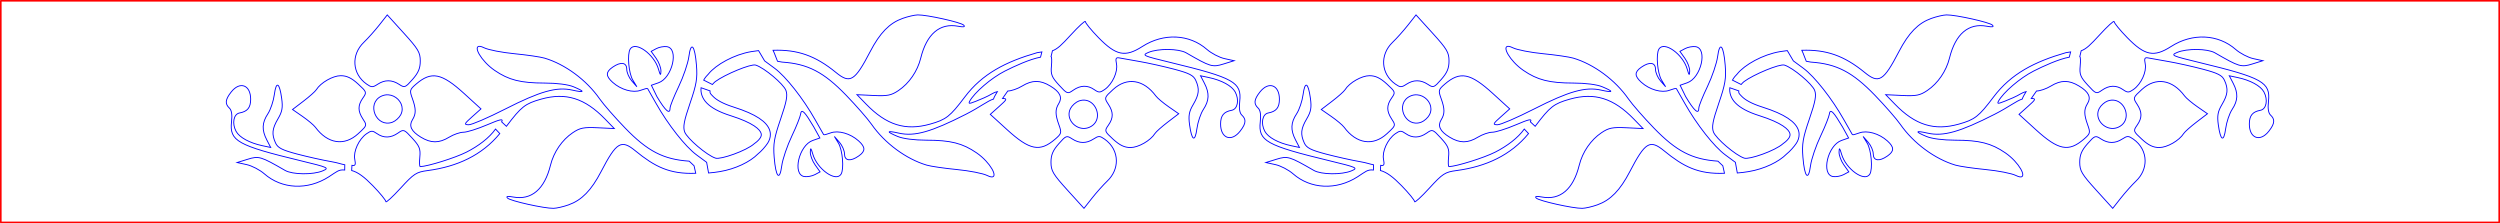 <?xml version="1.0" encoding="UTF-8" standalone="no"?>
<!-- Created with Inkscape (http://www.inkscape.org/) -->

<svg
   xmlns:dc="http://purl.org/dc/elements/1.1/"
   xmlns:cc="http://creativecommons.org/ns#"
   xmlns:rdf="http://www.w3.org/1999/02/22-rdf-syntax-ns#"
   xmlns:svg="http://www.w3.org/2000/svg"
   xmlns="http://www.w3.org/2000/svg"
   xmlns:sodipodi="http://sodipodi.sourceforge.net/DTD/sodipodi-0.dtd"
   xmlns:inkscape="http://www.inkscape.org/namespaces/inkscape"
   width="620.4mm"
   height="55.4mm"
   viewBox="0 0 2198.268 196.299"
   id="svg4304"
   version="1.1"
   inkscape:version="0.92.3 (2405546, 2018-03-11)"
   sodipodi:docname="Flower23.svg">
  <defs
     id="defs4306" />
  <sodipodi:namedview
     id="base"
     pagecolor="#ffffff"
     bordercolor="#666666"
     borderopacity="1.0"
     inkscape:pageopacity="0.0"
     inkscape:pageshadow="2"
     inkscape:zoom="0.32"
     inkscape:cx="1465.9362"
     inkscape:cy="-47.272912"
     inkscape:document-units="mm"
     inkscape:current-layer="g926"
     showgrid="false"
     fit-margin-top="0"
     fit-margin-left="0"
     fit-margin-right="0"
     fit-margin-bottom="0"
     inkscape:window-width="1920"
     inkscape:window-height="1012"
     inkscape:window-x="0"
     inkscape:window-y="0"
     inkscape:window-maximized="1" />
  <g
     inkscape:label="Layer 1"
     inkscape:groupmode="layer"
     id="layer1"
     transform="translate(3333.71,256.189)">
    <g
       id="g926"
       transform="rotate(90,-1559.576,-150.539)">
      <rect
         transform="rotate(90)"
         y="1469.635"
         x="-573.964"
         height="194.882"
         width="2196.85"
         id="rect14425"
         style="opacity:1;vector-effect:none;fill:none;fill-opacity:0.581;stroke:#ff0000;stroke-width:1.417;stroke-linecap:butt;stroke-linejoin:round;stroke-miterlimit:4;stroke-dasharray:none;stroke-dashoffset:0;stroke-opacity:1" />
      <g
         id="g8367"
         transform="translate(-2.566,3.505)">
        <path
           style="fill:none;stroke:#0000ff;stroke-width:0.788"
           d="m -1616.994,703.973 c 0.249,1.245 0.456,2.619 0.664,4.188 7.949,27.613 18.578,48.211 38.906,63.548 17.319,13.067 19.937,16.418 23.91,30.575 6.073,21.646 0.836,38.37 -17.601,56.236 l -8.281,8.03 0.693,-14.512 c 0.59,-12.338 -0.063,-15.637 -4.372,-22.025 -6.327,-9.38 -17,-16.692 -28.526,-19.541 -21.205,-5.244 -30.999,-16.74 -27.986,-32.859 0.922,-4.926 0.631,-6.429 -0.955,-4.925 -2.471,2.344 -9.161,32.375 -9.007,40.436 0.052,2.725 1.434,8.709 3.071,13.301 4.113,11.538 12.754,19.966 29.257,28.543 25.944,13.485 28.466,17.646 18.267,30.094 -14.891,18.173 -20.233,34.005 -19.494,55.272 3.611,-1.772 6.789,-2.607 9.651,-3.909 l 0.732,-3.998 c 1.521,-22.669 8.716,-36.581 29.164,-56.359 9.238,-8.935 20.741,-18.987 25.564,-22.343 16.581,-11.539 30.542,-30.426 35.889,-48.556 1.062,-3.6 2.8,-15.538 3.867,-26.527 1.067,-10.99 3.401,-22.903 5.184,-26.476 0.764,-1.532 1.175,-2.754 1.292,-3.691 0.818,-6.563 -12.822,0.797 -21.155,12.909 -8.438,12.264 -11.122,22.866 -11.136,43.998 -0.01,10.769 -1.278,20.598 -3.284,25.397 -4.316,10.329 -5.382,9.911 -2.899,-1.143 3.082,-13.718 -1.016,-28.248 -16.611,-58.872 -6.373,-12.515 -11.759,-18.998 -13.377,-24.259 -1.664,-0.454 -4.146,-1.998 -6.512,-3.388 1.004,4.263 2.793,5.435 5.387,11.53 5.148,12.098 6.135,14.473 3.159,12.87 -7.796,-4.2 -20.606,-19.113 -26.634,-31.011 -4.285,-8.455 -10.503,-22.001 -12.237,-31.365 z m 28.63,289.719 c -0.946,-0.788 -1.81,-1.697 -2.52,-2.52 -6.277,-8.396 -15.86,-31.402 -14.542,-35.553 2.436,-7.674 16.622,-24.447 22.227,-26.578 4.364,-1.659 9.723,-0.667 25.253,4.665 16.618,5.706 21.876,6.592 33.493,5.66 17.72,-1.423 21.531,-4.828 7.483,-6.692 -5.772,-0.766 -17.586,-4.79 -26.251,-8.942 -8.665,-4.152 -17.145,-7.346 -18.819,-7.552 -6.017,-0.739 -1.815,-4.011 10.948,-11.614 l 9.761,-5.396 2.192,6.289 c 4.248,12.186 30.201,18.147 31.746,7.291 0.372,-2.613 -0.408,-6.779 -1.733,-9.255 l -2.41,-4.502 -6.165,4.389 c -3.391,2.415 -8.446,4.304 -11.234,4.198 -4.205,-0.162 -3.896,-0.536 1.814,-2.188 13.205,-3.821 24.928,-20.339 17.634,-24.847 -4.478,-2.767 -21.297,-1.348 -27.302,2.304 l -5.862,3.567 5.101,-4.454 c 2.807,-2.448 7.427,-4.447 10.267,-4.447 6.116,0 6.874,-5.246 1.802,-12.487 -4.263,-6.087 -7.706,-6.072 -13.252,0.058 -6.525,7.211 -9.579,17.96 -7.017,24.699 1.176,3.092 1.867,5.811 1.536,6.047 -0.331,0.235 -6.185,3.572 -13.013,7.416 -18.608,10.474 -38.099,25.808 -45.385,35.704 l -6.484,8.807 -9.048,5.321 c 0.236,2.126 0.536,4.269 0.901,6.428 2.538,15.047 11.427,31.107 19.759,37.719 0,9.4e-4 0,0.002 0.01,0.004 1.141,1.184 2.926,2.792 5.275,4.116 z m 2.862,9.93 c 4.19,0.545 9.199,-0.848 13.421,-4.985 4.221,-4.137 7.92,-10.743 11.181,-21.087 3.073,-9.744 6.133,-16.372 8.882,-20.535 2.75,-4.163 5.075,-5.713 6.595,-6.154 1.52,-0.441 2.707,-0.143 4.343,0.944 0.999,0.663 2.039,1.66 3.029,2.797 0.497,0.762 1.092,1.547 1.8,2.329 6.168,6.816 14.061,29.543 12.66,33.957 -2.436,7.674 -17.361,25 -22.967,27.132 -4.364,1.66 -9.723,0.667 -25.253,-4.665 -16.618,-5.706 -21.874,-6.593 -33.491,-5.66 -17.72,1.423 -21.532,4.828 -7.485,6.692 5.772,0.766 17.588,4.79 26.253,8.942 8.665,4.152 17.131,7.551 18.817,7.551 6.202,0 2.739,4.011 -10.023,11.614 l -9.946,4.843 -2.192,-6.291 c -4.248,-12.186 -30.201,-18.146 -31.746,-7.29 -0.372,2.613 0.408,6.777 1.733,9.253 l 2.41,4.503 6.163,-4.391 c 3.391,-2.415 8.447,-4.304 11.236,-4.198 4.205,0.162 3.895,0.538 -1.814,2.19 -13.205,3.821 -24.928,20.339 -17.634,24.847 4.477,2.767 21.295,1.346 27.3,-2.306 l 5.864,-3.567 -5.103,4.454 c -2.807,2.448 -7.425,4.449 -10.266,4.449 -6.116,0 -6.874,5.244 -1.802,12.486 4.263,6.087 7.706,6.074 13.252,-0.056 6.525,-7.211 9.577,-17.96 7.015,-24.699 -1.176,-3.092 -1.865,-5.813 -1.535,-6.049 0.331,-0.235 6.185,-3.572 13.013,-7.416 18.608,-10.474 38.099,-25.806 45.385,-35.703 l 6.484,-8.808 9.389,-1.697 c -0.257,-3.308 -0.671,-6.66 -1.243,-10.053 -2.29,-13.578 -8.506,-26.484 -15.469,-33.316 0,-0.003 0,-0.006 -0.01,-0.009 -2.32,-2.951 -6.447,-6.572 -9.404,-8.534 -2.22,-1.473 -5.021,-2.499 -7.989,-2.426 -0.989,0.025 -1.997,0.169 -3.008,0.462 -4.044,1.173 -7.665,4.317 -11.043,9.431 -3.378,5.113 -6.624,12.343 -9.838,22.537 -3.026,9.594 -6.362,15.046 -9.151,17.78 -2.79,2.734 -3.025,3.092 -5.039,2.83 z m 33.908,171.173 c -17.319,-13.067 -19.937,-16.416 -23.91,-30.573 -6.074,-21.646 -0.836,-38.371 17.601,-56.237 l 8.281,-8.03 -0.693,14.514 c -0.59,12.338 0.063,15.635 4.372,22.023 6.327,9.38 17,16.692 28.526,19.541 21.206,5.244 30.999,16.739 27.986,32.859 -0.922,4.926 -0.632,6.431 0.954,4.927 2.471,-2.344 9.16,-32.375 9.005,-40.436 -0.052,-2.725 -1.434,-8.71 -3.071,-13.301 -4.113,-11.538 -12.752,-19.967 -29.255,-28.545 -25.944,-13.485 -28.468,-17.646 -18.269,-30.093 14.024,-17.115 20.717,-30.257 19.761,-53.121 l -6.595,1.48 -4.051,4.277 c -1.52,22.669 -8.718,36.581 -29.165,56.359 -9.237,8.935 -20.739,18.987 -25.562,22.343 -16.581,11.539 -30.542,30.424 -35.889,48.554 -1.062,3.6 -2.8,15.538 -3.867,26.527 -1.067,10.989 -3.401,22.905 -5.184,26.478 -0.764,1.532 -1.175,2.754 -1.292,3.691 -0.815,6.56 12.822,-0.8 21.155,-12.911 8.438,-12.264 11.122,-22.866 11.136,-43.998 0.01,-10.769 1.276,-20.598 3.282,-25.397 4.316,-10.329 5.384,-9.909 2.9,1.144 -3.082,13.718 1.016,28.246 16.611,58.87 7.679,15.08 13.922,29.571 13.873,32.201 -0.082,4.339 -0.733,4.063 -7.024,-2.99 l -6.935,-7.777 -13.46,14.764 c -18.101,19.859 -19.881,28.86 -8.353,42.261 4.866,5.657 5.621,5.852 12.568,3.34 9.202,-3.327 13.594,-3.363 18.714,-0.165 5.46,3.41 10.216,1.15 15.365,-7.295 5.474,-8.978 5.479,-16.018 0.014,-24.982 -2.373,-3.892 -4.316,-9.537 -4.316,-12.545 0,-3.008 -2.881,-12.236 -6.402,-20.51 -5.148,-12.098 -5.677,-14.658 -2.702,-13.055 z m 38.873,136.074 c 1.429,-5.535 5.762,-11.2 13.32,-18.579 6.47,-6.317 12.79,-11.482 14.045,-11.482 1.255,0 -4.053,-5.804 -11.793,-12.897 -12.903,-11.823 -14.195,-13.813 -15.539,-23.941 -3.453,-26.031 -13.537,-47.752 -32.512,-63.343 l -3.978,3.733 c 7.807,5.616 14.921,14.967 20.329,25.64 4.96,9.788 12.511,33.937 12.698,40.607 0.017,0.626 -3.772,0.772 -8.42,0.329 -7.196,-0.686 -9.655,0.297 -16.567,6.632 -7.903,7.242 -8.02,7.578 -4.516,12.581 4.429,6.324 4.587,12.607 0.464,18.494 -2.748,3.923 -2.733,5.054 0.13,9.14 4.744,6.774 15.563,11.746 22.528,10.354 4.793,-0.959 5.817,-0.474 5.245,2.489 z m -5.036,6.056 c -0.626,3.463 -1.671,5.644 -2.673,11.433 -1.338,7.727 -4.394,21.463 -6.79,30.526 -3.489,13.196 -5.422,16.963 -9.7,18.912 -7.719,3.517 -12.528,3.03 -21.334,-2.166 -6.248,-3.686 -9.8,-4.326 -17.866,-3.22 -14.136,1.938 -15.632,4.818 -3.356,6.462 5.721,0.766 13.319,3.322 16.885,5.683 7.839,5.189 14.254,5.448 23.011,0.919 l 6.583,-3.405 -1.519,7.186 c -2.401,11.383 -7.319,20.387 -12.719,23.277 -6.97,3.73 -15.138,2.147 -16.107,-3.122 -1.279,-6.954 -4.714,-9.726 -12.05,-9.726 -12.64,0 -16.143,9.438 -6.36,17.133 6.629,5.214 10.355,5.626 14.154,1.559 1.822,-1.95 5.835,-2.572 12.064,-1.87 16.813,1.895 20.741,-5.084 34.221,-60.829 5.882,-24.324 6.334,-25.32 8.84,-19.454 3.624,8.484 3.435,26.652 -0.346,33.201 -12.359,21.41 -12.85,23.057 -9.812,32.848 l 2.886,9.299 1.837,-8.39 c 1.011,-4.614 4.641,-11.582 8.068,-15.484 13.546,-15.428 14.593,-38.12 2.621,-56.777 -4.443,-6.925 -6.519,-8.593 -5.939,-13.922 z m -58.307,-578.36 c 0.082,-4.339 0.733,-4.063 7.024,2.99 l 6.934,7.777 13.46,-14.766 c 18.101,-19.859 19.881,-28.858 8.353,-42.259 -4.865,-5.657 -5.619,-5.854 -12.566,-3.342 -9.202,3.327 -13.595,3.363 -18.715,0.165 -5.46,-3.41 -10.215,-1.15 -15.363,7.295 -5.474,8.978 -5.479,16.018 -0.014,24.982 2.373,3.892 4.314,9.537 4.314,12.545 z m -36.801,-42.665 c -0.018,-0.626 3.772,-0.772 8.42,-0.329 7.196,0.686 9.652,-0.299 16.565,-6.634 7.903,-7.242 8.021,-7.578 4.518,-12.581 -4.429,-6.324 -4.587,-12.607 -0.464,-18.494 2.748,-3.923 2.733,-5.054 -0.13,-9.141 -4.744,-6.774 -15.563,-11.744 -22.528,-10.352 -4.793,0.959 -5.819,0.472 -5.247,-2.491 0.391,-2.026 1.805,-10.006 3.143,-17.733 1.338,-7.727 4.394,-21.461 6.79,-30.524 3.489,-13.196 5.421,-16.963 9.7,-18.912 7.719,-3.517 12.528,-3.03 21.334,2.166 6.248,3.686 9.802,4.324 17.868,3.219 14.136,-1.938 15.632,-4.817 3.356,-6.462 -5.721,-0.766 -13.321,-3.32 -16.887,-5.681 -7.839,-5.189 -14.252,-5.448 -23.01,-0.919 l -6.583,3.405 1.517,-7.188 c 2.401,-11.383 7.321,-20.385 12.721,-23.275 6.97,-3.731 15.138,-2.149 16.107,3.12 1.279,6.953 4.714,9.726 12.05,9.726 12.64,0 16.142,-9.438 6.358,-17.133 -3.729,-2.933 -6.538,-4.347 -8.96,-4.298 v -3.2e-4 c -1.883,0.038 -3.53,0.961 -5.193,2.74 -1.822,1.949 -5.835,2.571 -12.064,1.869 -16.813,-1.895 -20.742,5.084 -34.223,60.829 -5.882,24.324 -6.332,25.32 -8.838,19.454 -3.624,-8.484 -3.435,-26.65 0.346,-33.2 12.359,-21.41 12.85,-23.059 9.812,-32.85 l -2.886,-9.299 -1.837,8.39 c -1.011,4.614 -4.644,11.582 -8.07,15.484 -13.546,15.428 -14.594,38.121 -2.621,56.779 9.716,15.141 8.11,23.08 -7.817,38.629 -6.47,6.317 -12.79,11.484 -14.045,11.484 -1.255,0 4.054,5.802 11.795,12.895 8.742,8.01 12.154,11.508 13.864,16.08 z m 50.217,-112.261 -6.08,8.771 c -3.342,4.823 -7.62,9.911 -9.51,11.308 -14.611,10.8 -16.855,25.464 -5.75,37.582 7.193,7.849 7.371,7.908 12.892,4.291 7.051,-4.62 12.046,-4.642 18.57,-0.072 4.998,3.5 5.337,3.384 12.37,-4.291 5.217,-5.693 7.232,-9.921 7.232,-15.193 v -0.002 c 0,-6.951 -6.123,-17.629 -12.32,-21.487 -1.512,-0.942 -6.047,-6.033 -10.078,-11.311 z m 41.224,54.822 c -7.152,0.07 -14.143,3.57 -18.9,10.362 -2.963,4.23 -2.976,5.321 -0.13,9.664 4.105,6.265 4.072,12.527 -0.098,18.893 -3.148,4.805 -2.941,5.372 4.395,11.812 5.84,5.127 9.765,6.762 16.21,6.762 7.465,0 10.457,-1.772 24.491,-14.507 l 15.986,-14.509 -8.895,-7.012 c -4.893,-3.856 -11.718,-9.951 -15.165,-13.549 -5.145,-5.371 -11.584,-7.979 -17.895,-7.917 z m -39.732,16.611 c -7.876,-0.113 -16.138,7.042 -12.665,16.428 0.961,2.597 3.872,5.857 6.467,7.246 8.043,4.305 17.075,-2.539 17.615,-10.888 0.125,-1.927 -0.202,-3.936 -1.099,-5.904 -2.173,-4.77 -6.193,-6.823 -10.318,-6.882 z m -47.916,595.476 c -7.465,0 -10.457,1.773 -24.491,14.509 l -15.985,14.507 8.893,7.012 c 4.893,3.856 11.72,9.951 15.166,13.549 10.976,11.459 27.837,10.34 36.793,-2.445 2.962,-4.23 2.978,-5.319 0.132,-9.663 -4.105,-6.265 -4.072,-12.529 0.099,-18.895 3.148,-4.805 2.941,-5.37 -4.394,-11.811 -5.84,-5.127 -9.765,-6.764 -16.21,-6.764 z m 42.085,15.885 c -6.267,0.087 -11.872,5.691 -12.294,12.213 -0.125,1.927 0.202,3.934 1.099,5.903 6.322,13.876 28.275,4.757 22.983,-9.547 -0.961,-2.597 -3.872,-5.855 -6.467,-7.244 -1.759,-0.942 -3.566,-1.35 -5.321,-1.325 z m 13.672,32.178 c -1.219,0.105 -2.539,0.946 -4.609,2.303 -7.051,4.62 -12.047,4.64 -18.571,0.07 -4.998,-3.5 -5.335,-3.382 -12.368,4.293 -5.217,5.693 -7.231,9.921 -7.231,15.193 0,6.951 6.121,17.629 12.319,21.487 1.512,0.942 6.047,6.033 10.078,11.312 l 7.327,9.596 6.079,-8.771 c 3.342,-4.823 7.622,-9.909 9.511,-11.306 14.611,-10.8 16.855,-25.464 5.75,-37.582 -4.495,-4.905 -6.25,-6.769 -8.283,-6.593 z"
           id="path4274-36"
           inkscape:connector-curvature="0"
           sodipodi:nodetypes="ccccccccccccccccccccccccccccscccccccccccccccccccccccccccccsccccccccccccccccccccccccccsscccccccccccccscccccccccccccccccccccccccccccccccccccccccccccccccccccscssccccscscccccccccccccccccccccccccscccccccccccccccccsccccccccccccccccccccccccccscccccsccccccccsccccccccccssccccccccsccccccsccccsscccccsccssccccccccccscccccccc" />
        <path
           style="fill:none;stroke:#0000ff;stroke-width:0.788"
           d="m -1616.994,-200.612 c 0.249,1.245 0.456,2.619 0.664,4.188 7.949,27.613 18.578,48.211 38.906,63.548 17.319,13.067 19.938,16.418 23.91,30.575 6.073,21.646 0.836,38.37 -17.601,56.236 l -8.281,8.03 0.693,-14.512 c 0.59,-12.338 -0.063,-15.637 -4.372,-22.025 -6.327,-9.38 -17,-16.692 -28.526,-19.541 -21.205,-5.244 -30.999,-16.74 -27.986,-32.859 0.922,-4.926 0.631,-6.429 -0.955,-4.925 -2.471,2.344 -9.161,32.375 -9.007,40.436 0.052,2.725 1.434,8.71 3.071,13.301 4.113,11.538 12.754,19.966 29.257,28.543 25.944,13.485 28.466,17.646 18.267,30.094 -14.891,18.172 -20.233,34.005 -19.494,55.272 3.611,-1.772 6.789,-2.607 9.651,-3.909 l 0.732,-3.998 c 1.521,-22.669 8.716,-36.581 29.164,-56.359 9.238,-8.935 20.741,-18.987 25.564,-22.343 16.581,-11.539 30.542,-30.426 35.889,-48.556 1.062,-3.6 2.8,-15.538 3.867,-26.527 1.067,-10.99 3.401,-22.903 5.184,-26.476 0.764,-1.532 1.175,-2.754 1.292,-3.691 0.818,-6.563 -12.822,0.797 -21.155,12.909 -8.438,12.264 -11.122,22.866 -11.136,43.998 -0.01,10.769 -1.278,20.598 -3.284,25.397 -4.316,10.329 -5.382,9.911 -2.899,-1.143 3.082,-13.718 -1.016,-28.248 -16.611,-58.872 -6.373,-12.515 -11.758,-18.998 -13.377,-24.259 -1.664,-0.454 -4.146,-1.998 -6.512,-3.388 1.004,4.263 2.793,5.435 5.387,11.53 5.148,12.098 6.135,14.473 3.159,12.87 -7.796,-4.2 -20.606,-19.113 -26.634,-31.011 -4.285,-8.455 -10.503,-22.001 -12.237,-31.365 z m 28.63,289.719 c -0.946,-0.788 -1.81,-1.697 -2.52,-2.52 -6.277,-8.396 -15.86,-31.402 -14.542,-35.553 2.436,-7.674 16.622,-24.447 22.227,-26.578 4.364,-1.659 9.723,-0.667 25.253,4.665 16.618,5.706 21.876,6.593 33.493,5.66 17.72,-1.423 21.531,-4.829 7.483,-6.692 -5.772,-0.766 -17.586,-4.79 -26.251,-8.942 -8.665,-4.152 -17.145,-7.346 -18.819,-7.551 -6.017,-0.739 -1.815,-4.011 10.948,-11.614 l 9.761,-5.396 2.192,6.289 c 4.248,12.186 30.201,18.148 31.746,7.291 0.372,-2.613 -0.408,-6.779 -1.733,-9.255 l -2.41,-4.502 -6.165,4.389 c -3.391,2.415 -8.446,4.304 -11.234,4.198 -4.205,-0.162 -3.896,-0.536 1.814,-2.189 13.205,-3.821 24.928,-20.339 17.634,-24.846 -4.478,-2.767 -21.297,-1.348 -27.302,2.304 l -5.862,3.567 5.101,-4.454 c 2.807,-2.448 7.427,-4.447 10.267,-4.447 6.116,0 6.874,-5.246 1.802,-12.487 -4.263,-6.087 -7.706,-6.072 -13.252,0.058 -6.525,7.211 -9.579,17.96 -7.017,24.699 1.176,3.092 1.867,5.811 1.536,6.047 -0.331,0.235 -6.185,3.572 -13.013,7.416 -18.608,10.474 -38.099,25.808 -45.385,35.705 l -6.484,8.807 -9.048,5.321 c 0.236,2.126 0.536,4.269 0.901,6.428 2.538,15.047 11.427,31.107 19.759,37.719 0,0.001 0,0 0.01,0 1.141,1.184 2.926,2.792 5.275,4.116 z m 2.862,9.93 c 4.19,0.545 9.199,-0.848 13.421,-4.985 4.221,-4.138 7.92,-10.743 11.181,-21.087 3.073,-9.744 6.133,-16.372 8.882,-20.535 2.75,-4.163 5.075,-5.713 6.595,-6.154 1.52,-0.441 2.707,-0.143 4.343,0.944 0.999,0.663 2.039,1.66 3.029,2.797 0.497,0.762 1.092,1.547 1.8,2.329 6.168,6.816 14.061,29.543 12.66,33.957 -2.436,7.674 -17.361,25 -22.967,27.132 -4.364,1.66 -9.723,0.667 -25.253,-4.665 -16.619,-5.706 -21.874,-6.593 -33.491,-5.66 -17.72,1.423 -21.532,4.828 -7.485,6.692 5.772,0.766 17.588,4.79 26.253,8.942 8.665,4.152 17.131,7.551 18.817,7.551 6.202,0 2.739,4.011 -10.023,11.614 l -9.946,4.843 -2.192,-6.291 c -4.248,-12.186 -30.201,-18.146 -31.746,-7.29 -0.372,2.613 0.408,6.777 1.733,9.253 l 2.41,4.503 6.163,-4.391 c 3.391,-2.415 8.447,-4.304 11.236,-4.198 4.205,0.162 3.895,0.538 -1.814,2.19 -13.205,3.821 -24.928,20.339 -17.634,24.847 4.477,2.767 21.295,1.346 27.3,-2.306 l 5.864,-3.567 -5.103,4.454 c -2.807,2.448 -7.425,4.449 -10.266,4.449 -6.116,0 -6.874,5.244 -1.802,12.486 4.263,6.087 7.706,6.074 13.252,-0.056 6.525,-7.211 9.577,-17.96 7.015,-24.699 -1.176,-3.092 -1.865,-5.813 -1.535,-6.049 0.331,-0.235 6.185,-3.572 13.013,-7.416 18.608,-10.474 38.099,-25.806 45.385,-35.703 l 6.484,-8.808 9.389,-1.696 c -0.257,-3.308 -0.671,-6.66 -1.243,-10.053 -2.29,-13.578 -8.506,-26.484 -15.469,-33.316 0,0 0,-0.01 -0.01,-0.01 -2.32,-2.951 -6.447,-6.572 -9.404,-8.534 -2.22,-1.473 -5.021,-2.499 -7.989,-2.426 -0.989,0.024 -1.997,0.169 -3.008,0.462 -4.044,1.173 -7.665,4.317 -11.043,9.431 -3.378,5.113 -6.624,12.343 -9.838,22.537 -3.026,9.594 -6.362,15.046 -9.151,17.78 -2.79,2.734 -3.025,3.092 -5.039,2.83 z m 33.908,171.173 c -17.319,-13.067 -19.937,-16.416 -23.91,-30.573 -6.074,-21.646 -0.836,-38.371 17.601,-56.237 l 8.281,-8.03 -0.693,14.514 c -0.59,12.338 0.063,15.635 4.372,22.023 6.327,9.38 17,16.692 28.526,19.541 21.206,5.244 30.999,16.739 27.986,32.859 -0.922,4.926 -0.632,6.431 0.954,4.927 2.471,-2.344 9.16,-32.375 9.005,-40.436 -0.052,-2.725 -1.434,-8.71 -3.071,-13.301 -4.113,-11.538 -12.752,-19.967 -29.255,-28.545 -25.944,-13.485 -28.468,-17.646 -18.269,-30.093 14.024,-17.115 20.717,-30.257 19.761,-53.121 l -6.595,1.48 -4.051,4.277 c -1.52,22.669 -8.718,36.581 -29.165,56.359 -9.237,8.935 -20.739,18.987 -25.562,22.343 -16.581,11.539 -30.542,30.424 -35.889,48.554 -1.062,3.6 -2.8,15.538 -3.867,26.527 -1.067,10.989 -3.401,22.905 -5.184,26.478 -0.764,1.532 -1.175,2.754 -1.292,3.691 -0.815,6.56 12.822,-0.8 21.155,-12.911 8.438,-12.264 11.122,-22.866 11.136,-43.998 0.01,-10.769 1.276,-20.598 3.282,-25.397 4.316,-10.329 5.384,-9.909 2.9,1.144 -3.082,13.718 1.016,28.246 16.611,58.87 7.679,15.08 13.922,29.571 13.873,32.201 -0.082,4.339 -0.733,4.063 -7.024,-2.99 l -6.935,-7.777 -13.46,14.764 c -18.101,19.859 -19.881,28.86 -8.353,42.261 4.866,5.657 5.621,5.852 12.568,3.34 9.202,-3.327 13.594,-3.363 18.714,-0.165 5.46,3.41 10.216,1.15 15.365,-7.295 5.474,-8.978 5.479,-16.018 0.014,-24.982 -2.373,-3.892 -4.316,-9.537 -4.316,-12.545 0,-3.008 -2.881,-12.236 -6.402,-20.51 -5.148,-12.098 -5.677,-14.658 -2.702,-13.055 z m 38.873,136.074 c 1.429,-5.535 5.762,-11.2 13.32,-18.579 6.47,-6.317 12.79,-11.482 14.045,-11.482 1.255,0 -4.053,-5.804 -11.793,-12.897 -12.903,-11.823 -14.195,-13.813 -15.539,-23.941 -3.453,-26.031 -13.537,-47.752 -32.512,-63.343 l -3.978,3.733 c 7.807,5.616 14.921,14.967 20.329,25.64 4.96,9.788 12.511,33.937 12.698,40.607 0.017,0.626 -3.772,0.772 -8.42,0.329 -7.196,-0.686 -9.655,0.297 -16.567,6.632 -7.903,7.242 -8.02,7.578 -4.516,12.581 4.429,6.324 4.587,12.607 0.464,18.494 -2.748,3.923 -2.733,5.054 0.13,9.14 4.744,6.774 15.563,11.746 22.528,10.354 4.793,-0.959 5.817,-0.474 5.245,2.489 z m -5.036,6.056 c -0.626,3.463 -1.671,5.644 -2.673,11.433 -1.338,7.727 -4.394,21.463 -6.79,30.526 -3.489,13.196 -5.422,16.963 -9.7,18.912 -7.719,3.517 -12.528,3.03 -21.334,-2.166 -6.248,-3.686 -9.8,-4.326 -17.866,-3.22 -14.136,1.938 -15.632,4.818 -3.356,6.462 5.721,0.766 13.319,3.322 16.885,5.683 7.839,5.189 14.254,5.448 23.011,0.919 l 6.583,-3.405 -1.519,7.186 c -2.401,11.383 -7.319,20.387 -12.719,23.277 -6.97,3.73 -15.138,2.147 -16.107,-3.122 -1.279,-6.954 -4.714,-9.726 -12.05,-9.726 -12.64,0 -16.143,9.438 -6.36,17.133 6.629,5.214 10.355,5.626 14.154,1.559 1.822,-1.95 5.835,-2.572 12.064,-1.87 16.813,1.895 20.741,-5.084 34.221,-60.829 5.882,-24.324 6.334,-25.32 8.84,-19.454 3.624,8.484 3.435,26.652 -0.346,33.201 -12.359,21.41 -12.85,23.057 -9.812,32.848 l 2.886,9.299 1.837,-8.39 c 1.011,-4.614 4.641,-11.582 8.068,-15.484 13.546,-15.428 14.593,-38.12 2.621,-56.777 -4.443,-6.925 -6.519,-8.593 -5.939,-13.922 z m -58.307,-578.36 c 0.082,-4.339 0.733,-4.063 7.024,2.99 l 6.934,7.777 13.46,-14.766 c 18.101,-19.859 19.881,-28.858 8.353,-42.259 -4.865,-5.657 -5.619,-5.854 -12.566,-3.342 -9.202,3.327 -13.595,3.363 -18.715,0.165 -5.46,-3.41 -10.215,-1.15 -15.363,7.295 -5.474,8.978 -5.479,16.018 -0.014,24.982 2.373,3.892 4.314,9.537 4.314,12.545 z m -36.801,-42.665 c -0.018,-0.626 3.772,-0.772 8.42,-0.329 7.196,0.686 9.652,-0.299 16.565,-6.634 7.903,-7.242 8.021,-7.578 4.518,-12.581 -4.429,-6.324 -4.587,-12.607 -0.464,-18.494 2.748,-3.923 2.733,-5.054 -0.13,-9.141 -4.744,-6.774 -15.563,-11.744 -22.528,-10.352 -4.793,0.959 -5.819,0.472 -5.247,-2.491 0.391,-2.026 1.805,-10.006 3.143,-17.733 1.338,-7.727 4.394,-21.461 6.79,-30.524 3.489,-13.196 5.421,-16.963 9.7,-18.912 7.719,-3.517 12.528,-3.03 21.334,2.166 6.248,3.686 9.802,4.324 17.868,3.219 14.136,-1.938 15.632,-4.817 3.356,-6.462 -5.721,-0.766 -13.321,-3.32 -16.887,-5.681 -7.839,-5.189 -14.252,-5.448 -23.01,-0.919 l -6.583,3.405 1.517,-7.188 c 2.401,-11.383 7.321,-20.385 12.721,-23.275 6.97,-3.731 15.138,-2.149 16.107,3.12 1.279,6.953 4.714,9.726 12.05,9.726 12.64,0 16.142,-9.438 6.358,-17.133 -3.729,-2.933 -6.538,-4.347 -8.959,-4.298 v -3.2e-4 c -1.883,0.038 -3.531,0.961 -5.193,2.74 -1.822,1.949 -5.835,2.571 -12.064,1.869 -16.813,-1.895 -20.742,5.084 -34.223,60.829 -5.882,24.324 -6.332,25.32 -8.838,19.454 -3.624,-8.484 -3.435,-26.65 0.346,-33.2 12.359,-21.41 12.85,-23.059 9.812,-32.85 l -2.886,-9.299 -1.837,8.39 c -1.011,4.614 -4.643,11.582 -8.07,15.484 -13.546,15.428 -14.594,38.121 -2.621,56.779 9.716,15.141 8.11,23.08 -7.817,38.629 -6.47,6.317 -12.79,11.484 -14.045,11.484 -1.255,0 4.054,5.802 11.795,12.895 8.742,8.01 12.154,11.508 13.864,16.08 z m 50.217,-112.261 -6.08,8.771 c -3.342,4.823 -7.62,9.911 -9.51,11.308 -14.611,10.8 -16.855,25.464 -5.75,37.582 7.193,7.849 7.371,7.908 12.892,4.291 7.051,-4.62 12.046,-4.642 18.57,-0.072 4.998,3.5 5.337,3.384 12.37,-4.291 5.217,-5.693 7.232,-9.921 7.232,-15.193 v -0.002 c 0,-6.951 -6.123,-17.629 -12.32,-21.487 -1.512,-0.942 -6.047,-6.033 -10.078,-11.311 z m 41.224,54.822 c -7.152,0.07 -14.143,3.57 -18.9,10.362 -2.963,4.23 -2.976,5.321 -0.13,9.664 4.105,6.265 4.072,12.527 -0.098,18.893 -3.148,4.805 -2.941,5.372 4.395,11.812 5.84,5.127 9.765,6.762 16.21,6.762 7.465,0 10.457,-1.772 24.491,-14.507 l 15.986,-14.509 -8.895,-7.012 c -4.893,-3.856 -11.718,-9.951 -15.165,-13.549 -5.145,-5.371 -11.584,-7.979 -17.895,-7.917 z m -39.732,16.611 c -7.876,-0.113 -16.138,7.042 -12.665,16.428 0.961,2.597 3.872,5.857 6.467,7.246 8.043,4.305 17.075,-2.539 17.615,-10.888 0.125,-1.927 -0.202,-3.936 -1.099,-5.904 -2.173,-4.77 -6.193,-6.823 -10.318,-6.882 z m -47.916,595.476 c -7.465,0 -10.457,1.773 -24.491,14.509 l -15.985,14.507 8.893,7.012 c 4.893,3.856 11.72,9.951 15.166,13.549 10.976,11.459 27.837,10.34 36.793,-2.445 2.962,-4.23 2.978,-5.319 0.132,-9.663 -4.105,-6.265 -4.072,-12.529 0.099,-18.895 3.148,-4.805 2.941,-5.37 -4.395,-11.811 -5.84,-5.127 -9.765,-6.764 -16.21,-6.764 z m 42.085,15.885 c -6.267,0.087 -11.872,5.691 -12.294,12.213 -0.125,1.927 0.202,3.934 1.099,5.903 6.322,13.876 28.275,4.757 22.983,-9.547 -0.961,-2.597 -3.872,-5.855 -6.467,-7.244 -1.759,-0.942 -3.566,-1.35 -5.321,-1.325 z m 13.672,32.178 c -1.219,0.105 -2.539,0.946 -4.609,2.303 -7.051,4.62 -12.047,4.64 -18.571,0.07 -4.998,-3.5 -5.335,-3.382 -12.368,4.293 -5.217,5.693 -7.231,9.921 -7.231,15.193 0,6.951 6.121,17.629 12.319,21.487 1.512,0.942 6.047,6.033 10.078,11.312 l 7.327,9.596 6.079,-8.771 c 3.342,-4.823 7.622,-9.909 9.511,-11.306 14.611,-10.8 16.855,-25.464 5.75,-37.582 -4.495,-4.905 -6.251,-6.769 -8.283,-6.593 z"
           id="path4274-36-6"
           inkscape:connector-curvature="0"
           sodipodi:nodetypes="ccccccccccccccccccccccccccccscccccccccccccccccccccccccccccsccccccccccccccccccccccccccsscccccccccccccscccccccccccccccccccccccccccccccccccccccccccccccccccccscssccccscscccccccccccccccccccccccccscccccccccccccccccsccccccccccccccccccccccccccscccccsccccccccsccccccccccssccccccccsccccccsccccsscccccsccssccccccccccscccccccc" />
      </g>
    </g>
  </g>
</svg>
